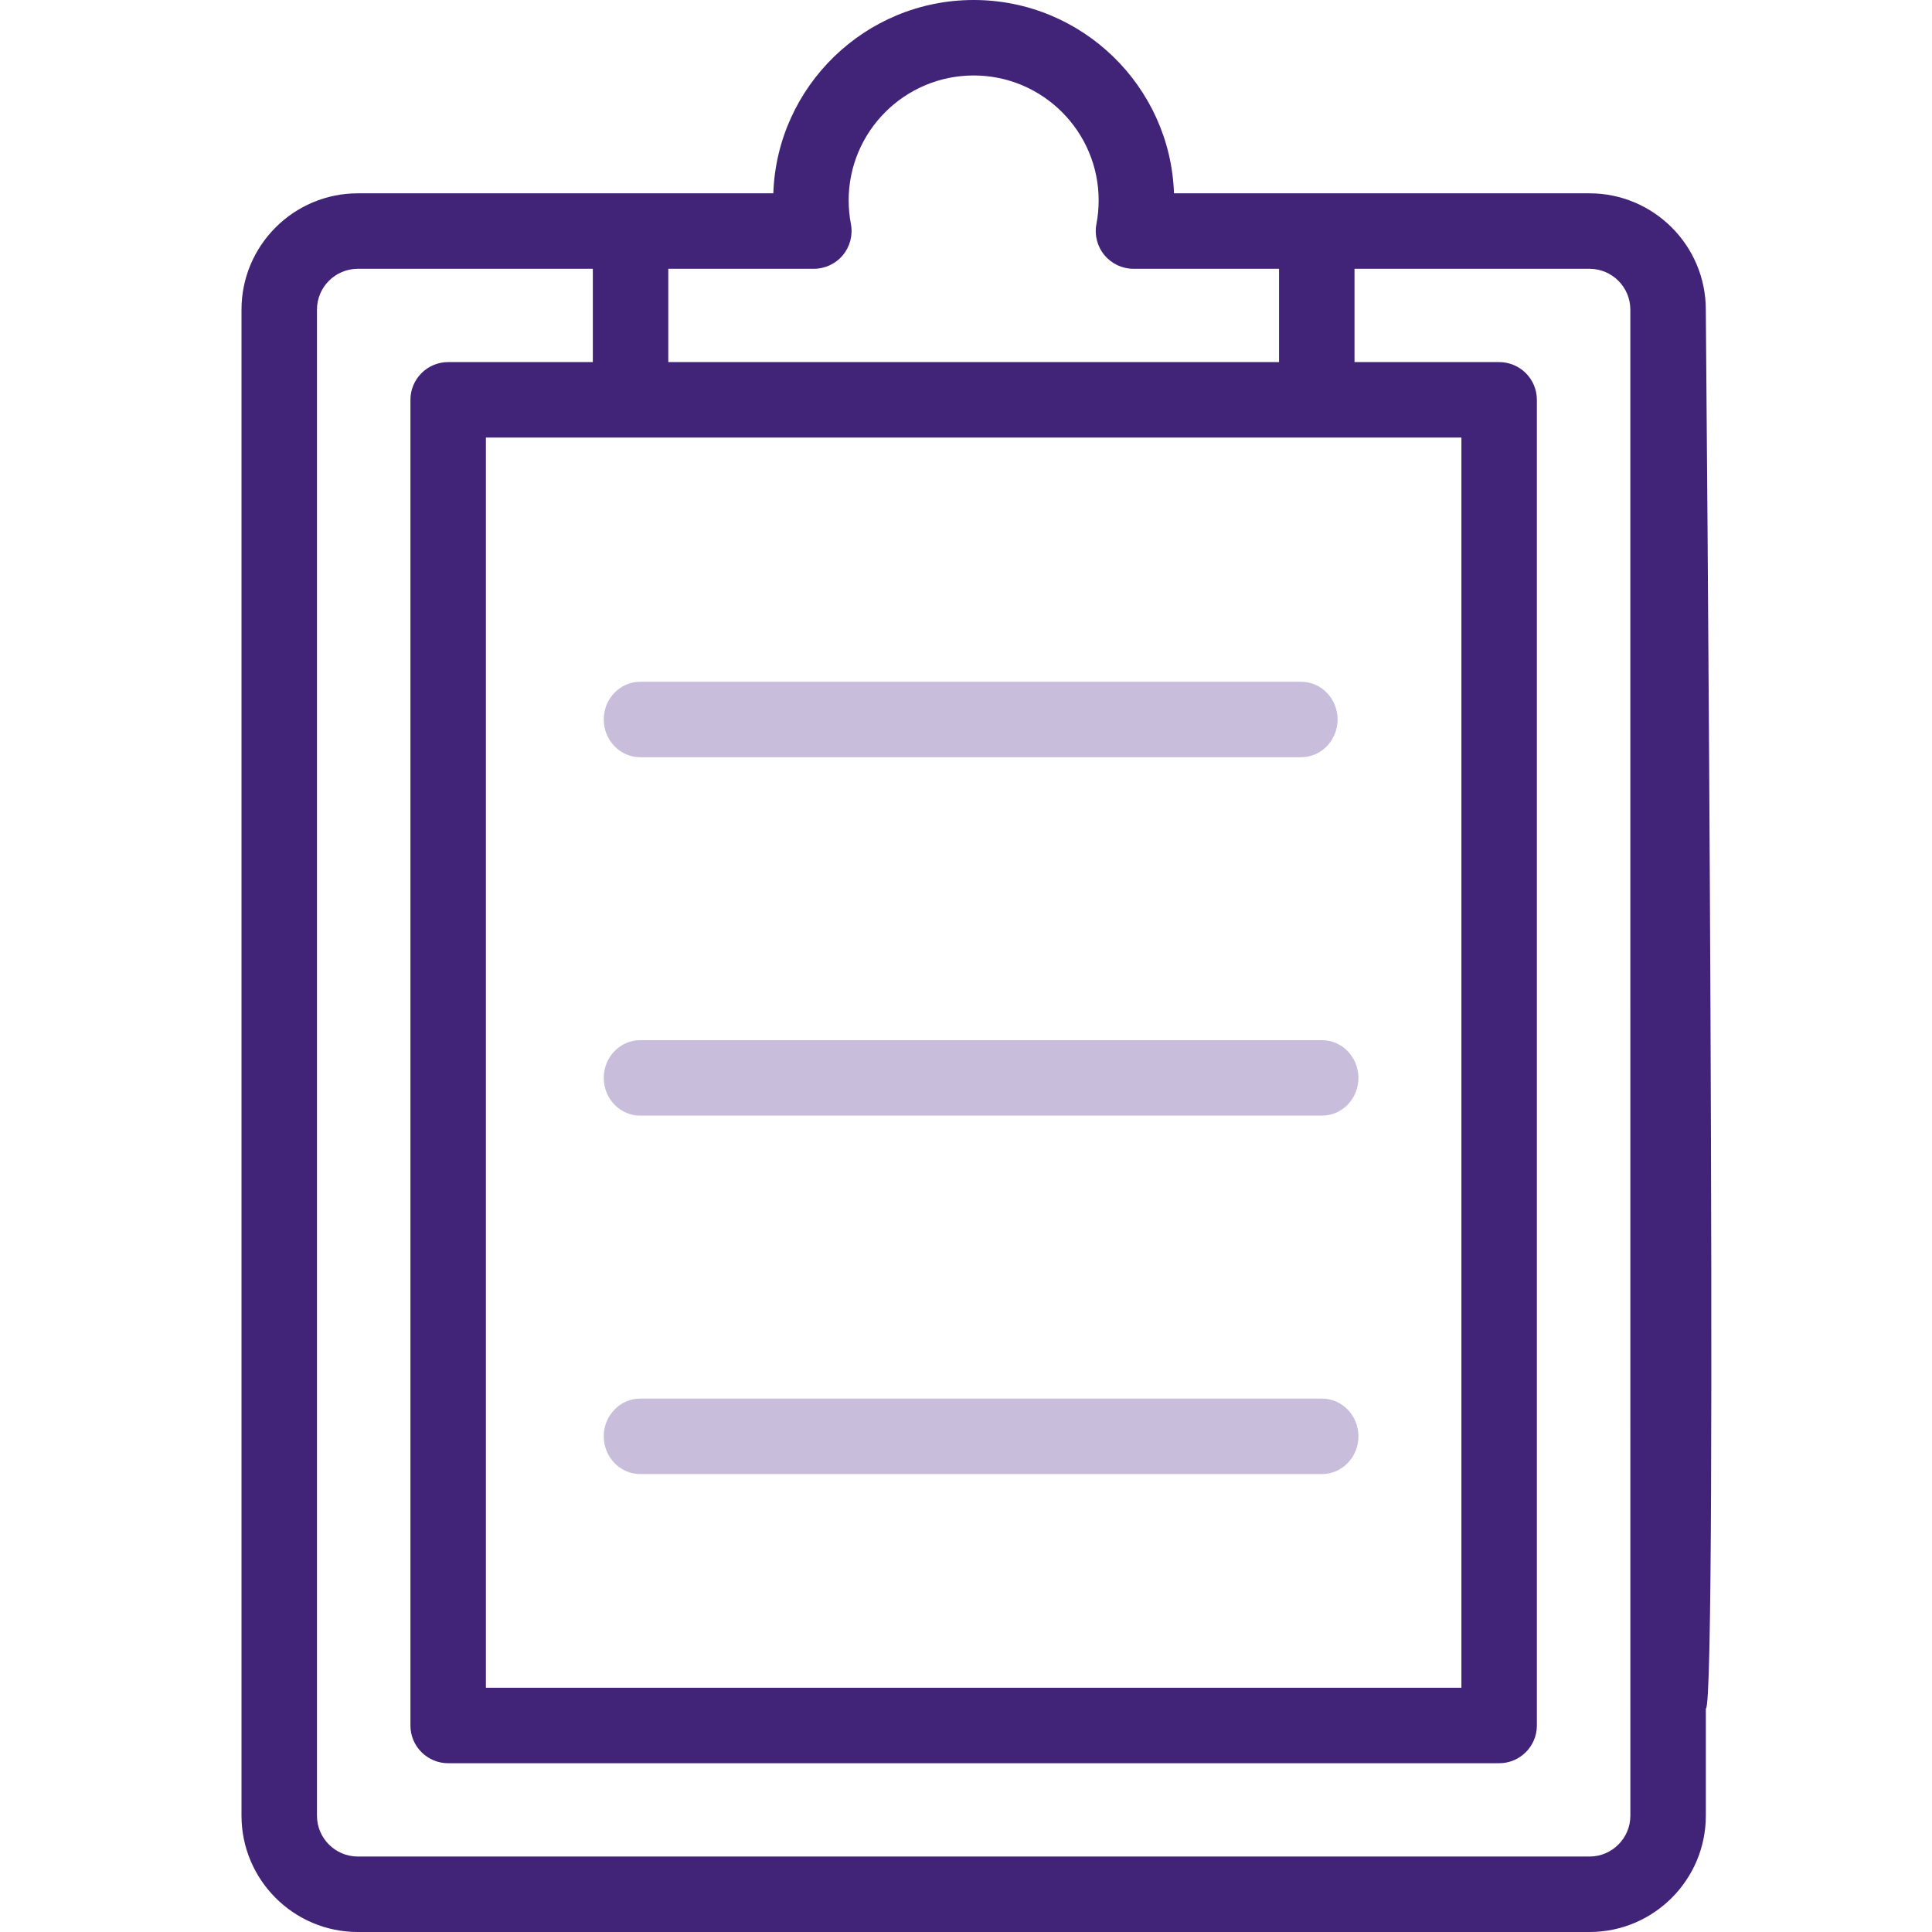 <svg width="64" height="64" viewBox="0 0 64 64" fill="none" xmlns="http://www.w3.org/2000/svg">
<path d="M55.258 53.111C54.836 53.111 54.419 53.091 54.008 53.05V60.147C54.008 60.893 53.401 61.5 52.655 61.5H11.853C11.107 61.5 10.5 60.893 10.5 60.147V10.257C10.5 9.511 11.107 8.904 11.853 8.904H19.638V11.995H14.846C14.156 11.995 13.596 12.555 13.596 13.245V57.159C13.596 57.849 14.156 58.409 14.846 58.409H49.661C50.352 58.409 50.911 57.849 50.911 57.159V52.348C50.028 52.026 49.191 51.609 48.411 51.11V55.909H16.096V14.495H48.411V54.288C49.191 53.789 50.028 53.372 50.911 53.05V13.245C50.911 12.555 50.352 11.995 49.661 11.995H44.87V8.904H52.654C53.401 8.904 54.007 9.511 54.007 10.257L54.008 56.599C54.419 56.559 54.836 56.538 55.258 56.538C55.679 56.538 56.096 56.559 56.508 56.599C56.919 56.639 56.507 10.257 56.507 10.257C56.507 8.132 54.779 6.404 52.654 6.404H38.89C38.768 2.852 35.838 0 32.254 0C28.67 0 25.739 2.852 25.617 6.404H11.853C9.728 6.404 8 8.132 8 10.257V60.147C8 62.272 9.728 64 11.853 64H52.655C54.779 64 56.508 62.272 56.508 60.147V53.051C56.096 53.091 55.679 53.111 55.258 53.111ZM22.138 8.904H26.959C27.332 8.904 27.685 8.738 27.923 8.45C28.16 8.163 28.257 7.785 28.187 7.419C28.138 7.163 28.113 6.899 28.113 6.636C28.113 4.355 29.971 2.5 32.254 2.5C34.537 2.5 36.394 4.355 36.394 6.636C36.394 6.899 36.37 7.163 36.321 7.418C36.25 7.785 36.347 8.163 36.585 8.45C36.822 8.738 37.175 8.904 37.548 8.904H42.37V11.995H22.138V8.904Z" fill="#412378"/>
<path fill-rule="evenodd" clip-rule="evenodd" d="M21.208 25.084H43.101C43.768 25.084 44.309 24.524 44.309 23.834C44.309 23.144 43.768 22.584 43.101 22.584H21.208C20.541 22.584 20 23.144 20 23.834C20 24.524 20.541 25.084 21.208 25.084ZM43.792 34.457H21.208C20.541 34.457 20 35.017 20 35.707C20 36.398 20.541 36.957 21.208 36.957H43.792C44.459 36.957 45 36.398 45 35.707C45 35.017 44.459 34.457 43.792 34.457ZM21.208 46.33H43.792C44.459 46.33 45 46.89 45 47.58C45 48.271 44.459 48.83 43.792 48.83H21.208C20.541 48.83 20 48.271 20 47.58C20 46.89 20.541 46.33 21.208 46.33Z" fill="#C8BEDC"/>
</svg>
